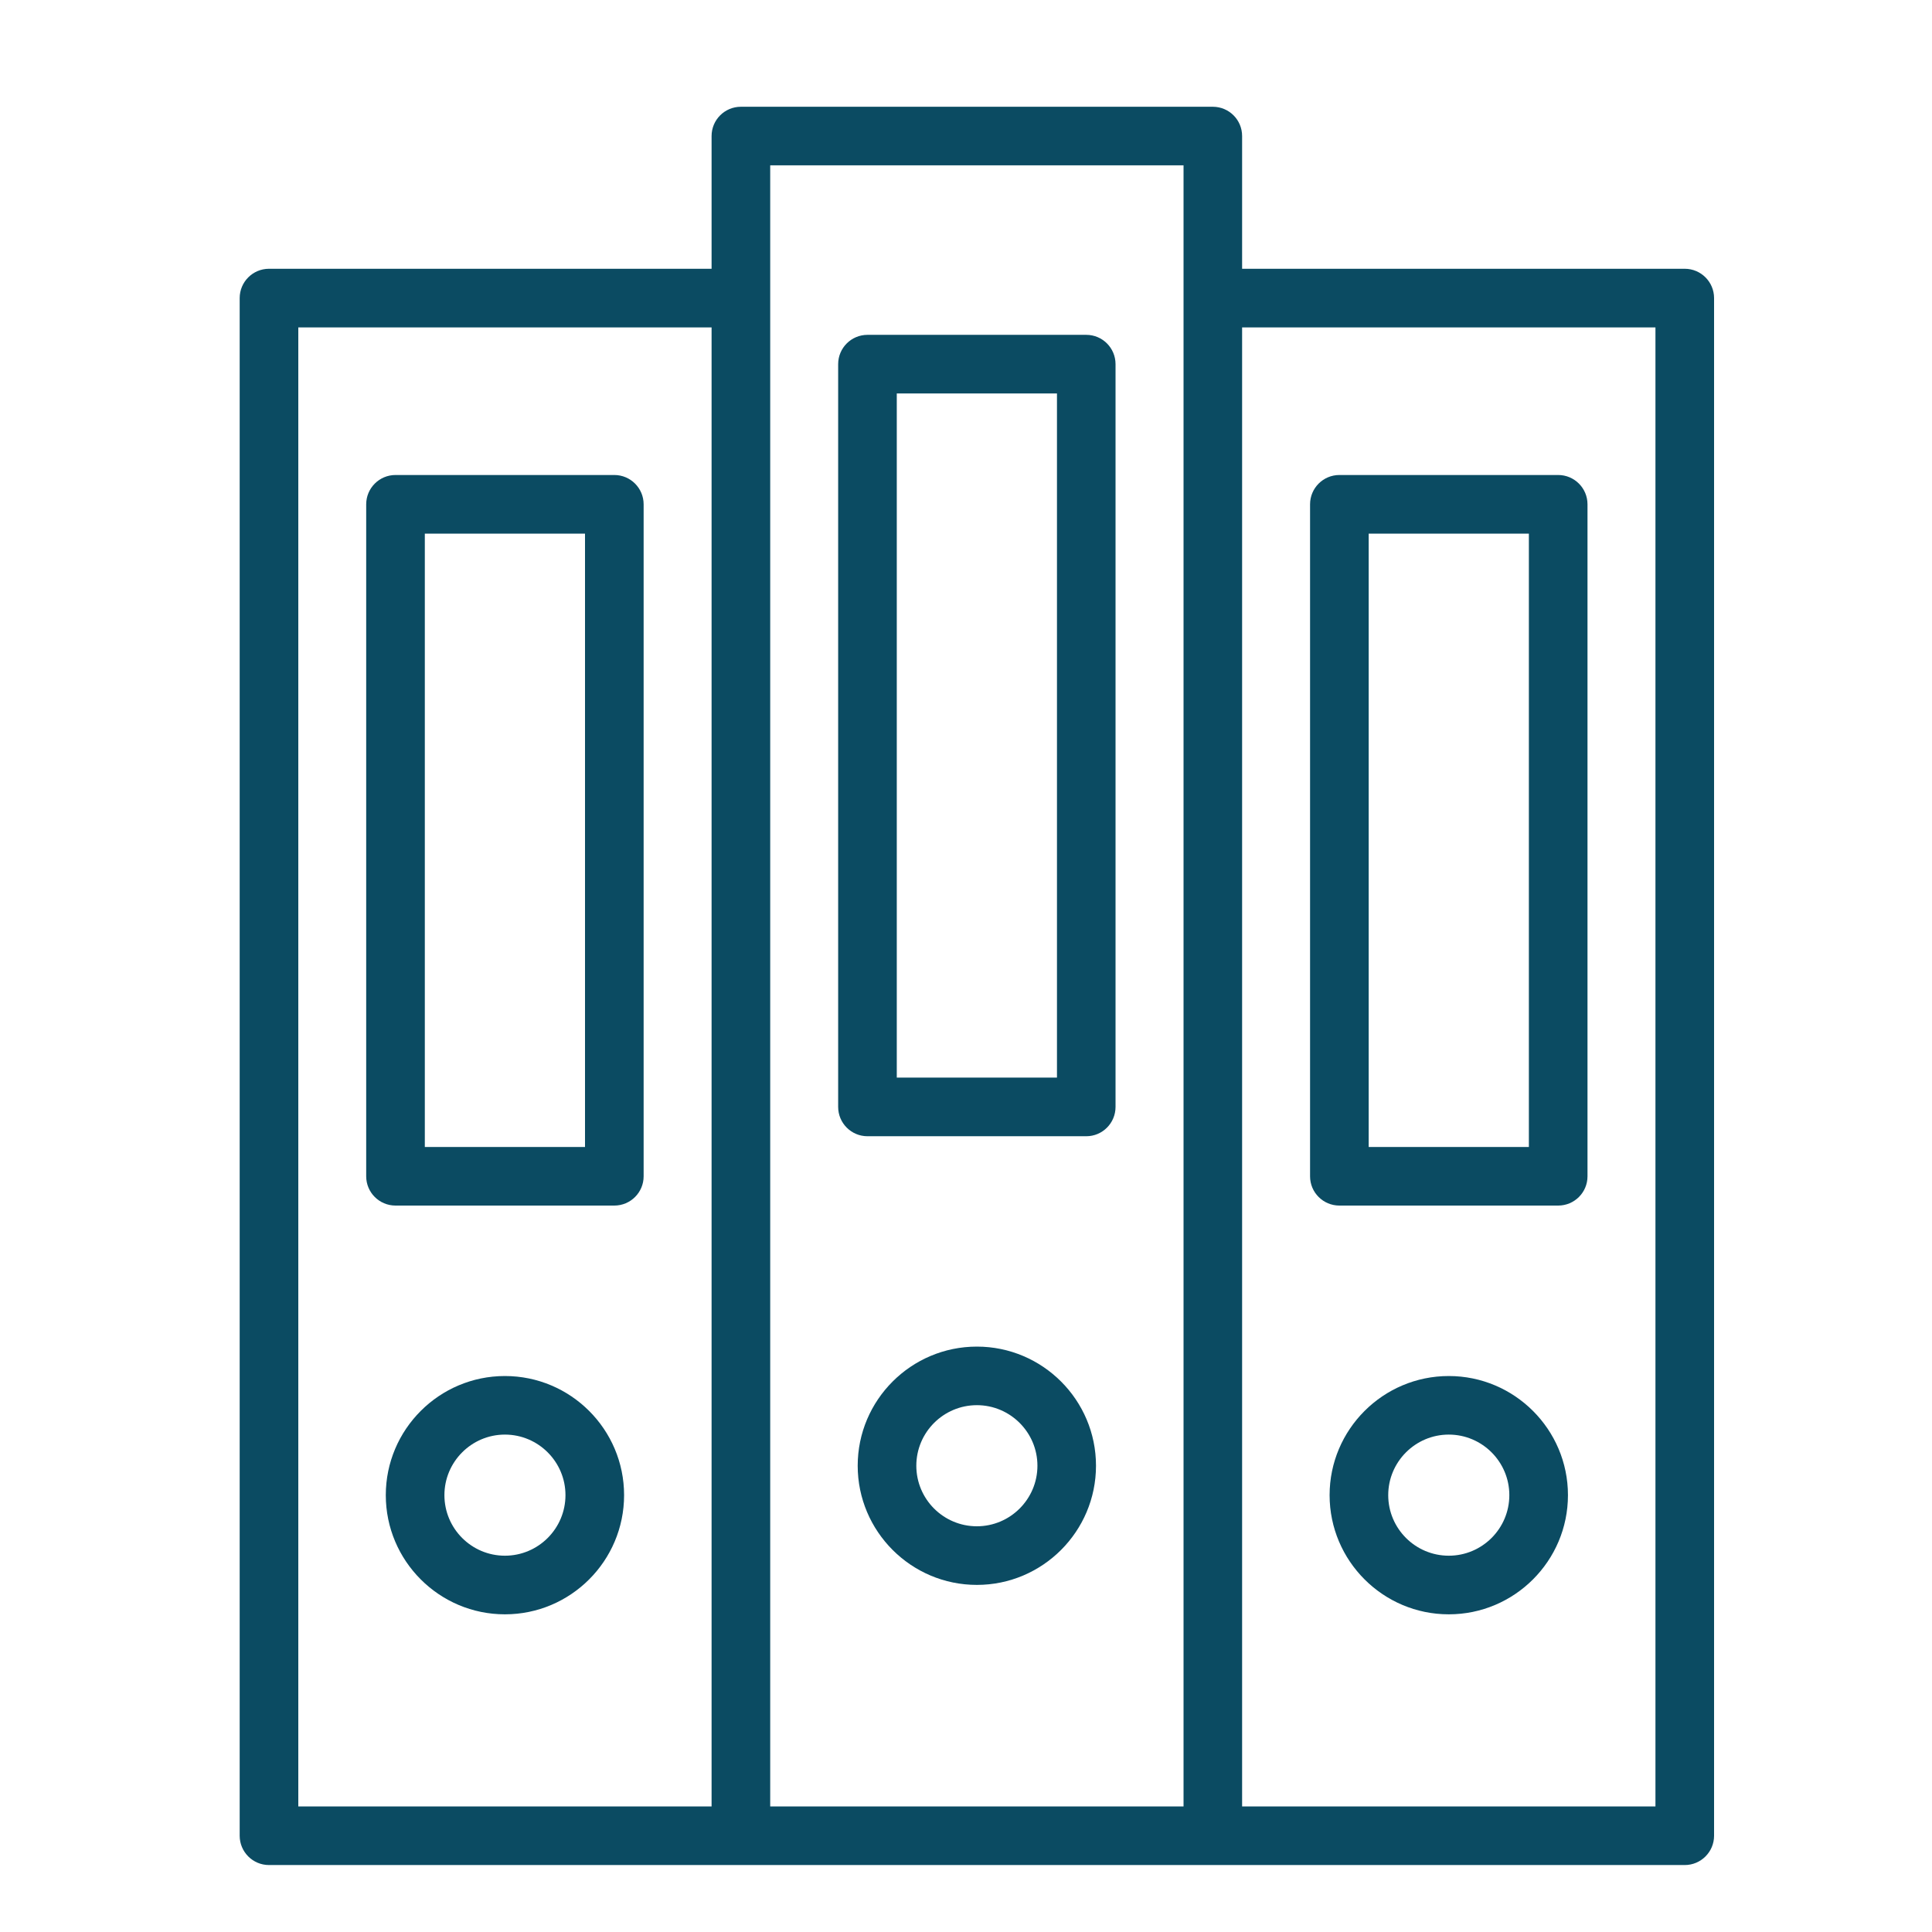 <svg width="35" height="35" viewBox="0 0 35 35" fill="none" xmlns="http://www.w3.org/2000/svg">
<path d="M4.873 33.787H30.521C30.814 33.787 31.052 33.549 31.052 33.256V5.4C31.052 5.107 30.814 4.869 30.521 4.869H22.502V2.464C22.502 2.171 22.265 1.934 21.971 1.934H13.422C13.129 1.934 12.891 2.171 12.891 2.464V4.869H4.873C4.58 4.869 4.342 5.107 4.342 5.4V33.256C4.342 33.549 4.58 33.787 4.873 33.787ZM29.99 5.931V32.725H22.502V5.931H29.99ZM13.953 2.995H21.441V32.725H13.953V2.995ZM5.404 5.931H12.891V32.725H5.404V5.931Z" fill="#0B4B62"/>
<path d="M9.147 24.928C7.957 24.928 6.989 25.896 6.989 27.086C6.989 28.277 7.957 29.245 9.147 29.245C10.338 29.245 11.306 28.277 11.306 27.086C11.306 25.896 10.338 24.928 9.147 24.928ZM9.147 28.183C8.542 28.183 8.051 27.691 8.051 27.086C8.051 26.482 8.543 25.989 9.147 25.989C9.752 25.989 10.244 26.482 10.244 27.086C10.244 27.691 9.752 28.183 9.147 28.183Z" fill="#0B4B62"/>
<path d="M11.129 8.605H7.165C6.872 8.605 6.634 8.843 6.634 9.136V21.31C6.634 21.603 6.872 21.84 7.165 21.84H11.129C11.422 21.84 11.66 21.603 11.66 21.31V9.136C11.66 8.843 11.422 8.605 11.129 8.605ZM10.598 20.779H7.696V9.667H10.598V20.779Z" fill="#0B4B62"/>
<path d="M17.697 24.395C16.506 24.395 15.538 25.363 15.538 26.553C15.538 27.743 16.506 28.712 17.697 28.712C18.887 28.712 19.855 27.743 19.855 26.553C19.855 25.363 18.887 24.395 17.697 24.395ZM17.697 27.65C17.091 27.65 16.6 27.158 16.6 26.553C16.6 25.948 17.092 25.456 17.697 25.456C18.301 25.456 18.794 25.948 18.794 26.553C18.794 27.158 18.301 27.65 17.697 27.65Z" fill="#0B4B62"/>
<path d="M15.715 20.584H19.679C19.972 20.584 20.209 20.346 20.209 20.053V6.597C20.209 6.304 19.972 6.066 19.679 6.066H15.715C15.422 6.066 15.184 6.304 15.184 6.597V20.053C15.184 20.346 15.422 20.584 15.715 20.584ZM16.246 7.128H19.148V19.522H16.246V7.128Z" fill="#0B4B62"/>
<path d="M26.246 24.928C25.056 24.928 24.087 25.896 24.087 27.086C24.087 28.277 25.056 29.245 26.246 29.245C27.436 29.245 28.405 28.277 28.405 27.086C28.405 25.896 27.436 24.928 26.246 24.928ZM26.246 28.183C25.641 28.183 25.149 27.691 25.149 27.086C25.149 26.482 25.641 25.989 26.246 25.989C26.851 25.989 27.343 26.482 27.343 27.086C27.343 27.691 26.851 28.183 26.246 28.183Z" fill="#0B4B62"/>
<path d="M24.264 21.84H28.228C28.521 21.84 28.759 21.603 28.759 21.31V9.136C28.759 8.843 28.521 8.605 28.228 8.605H24.264C23.971 8.605 23.733 8.843 23.733 9.136V21.31C23.733 21.603 23.971 21.84 24.264 21.84ZM24.795 9.667H27.697V20.779H24.795V9.667Z" fill="#0B4B62"/>
</svg>
